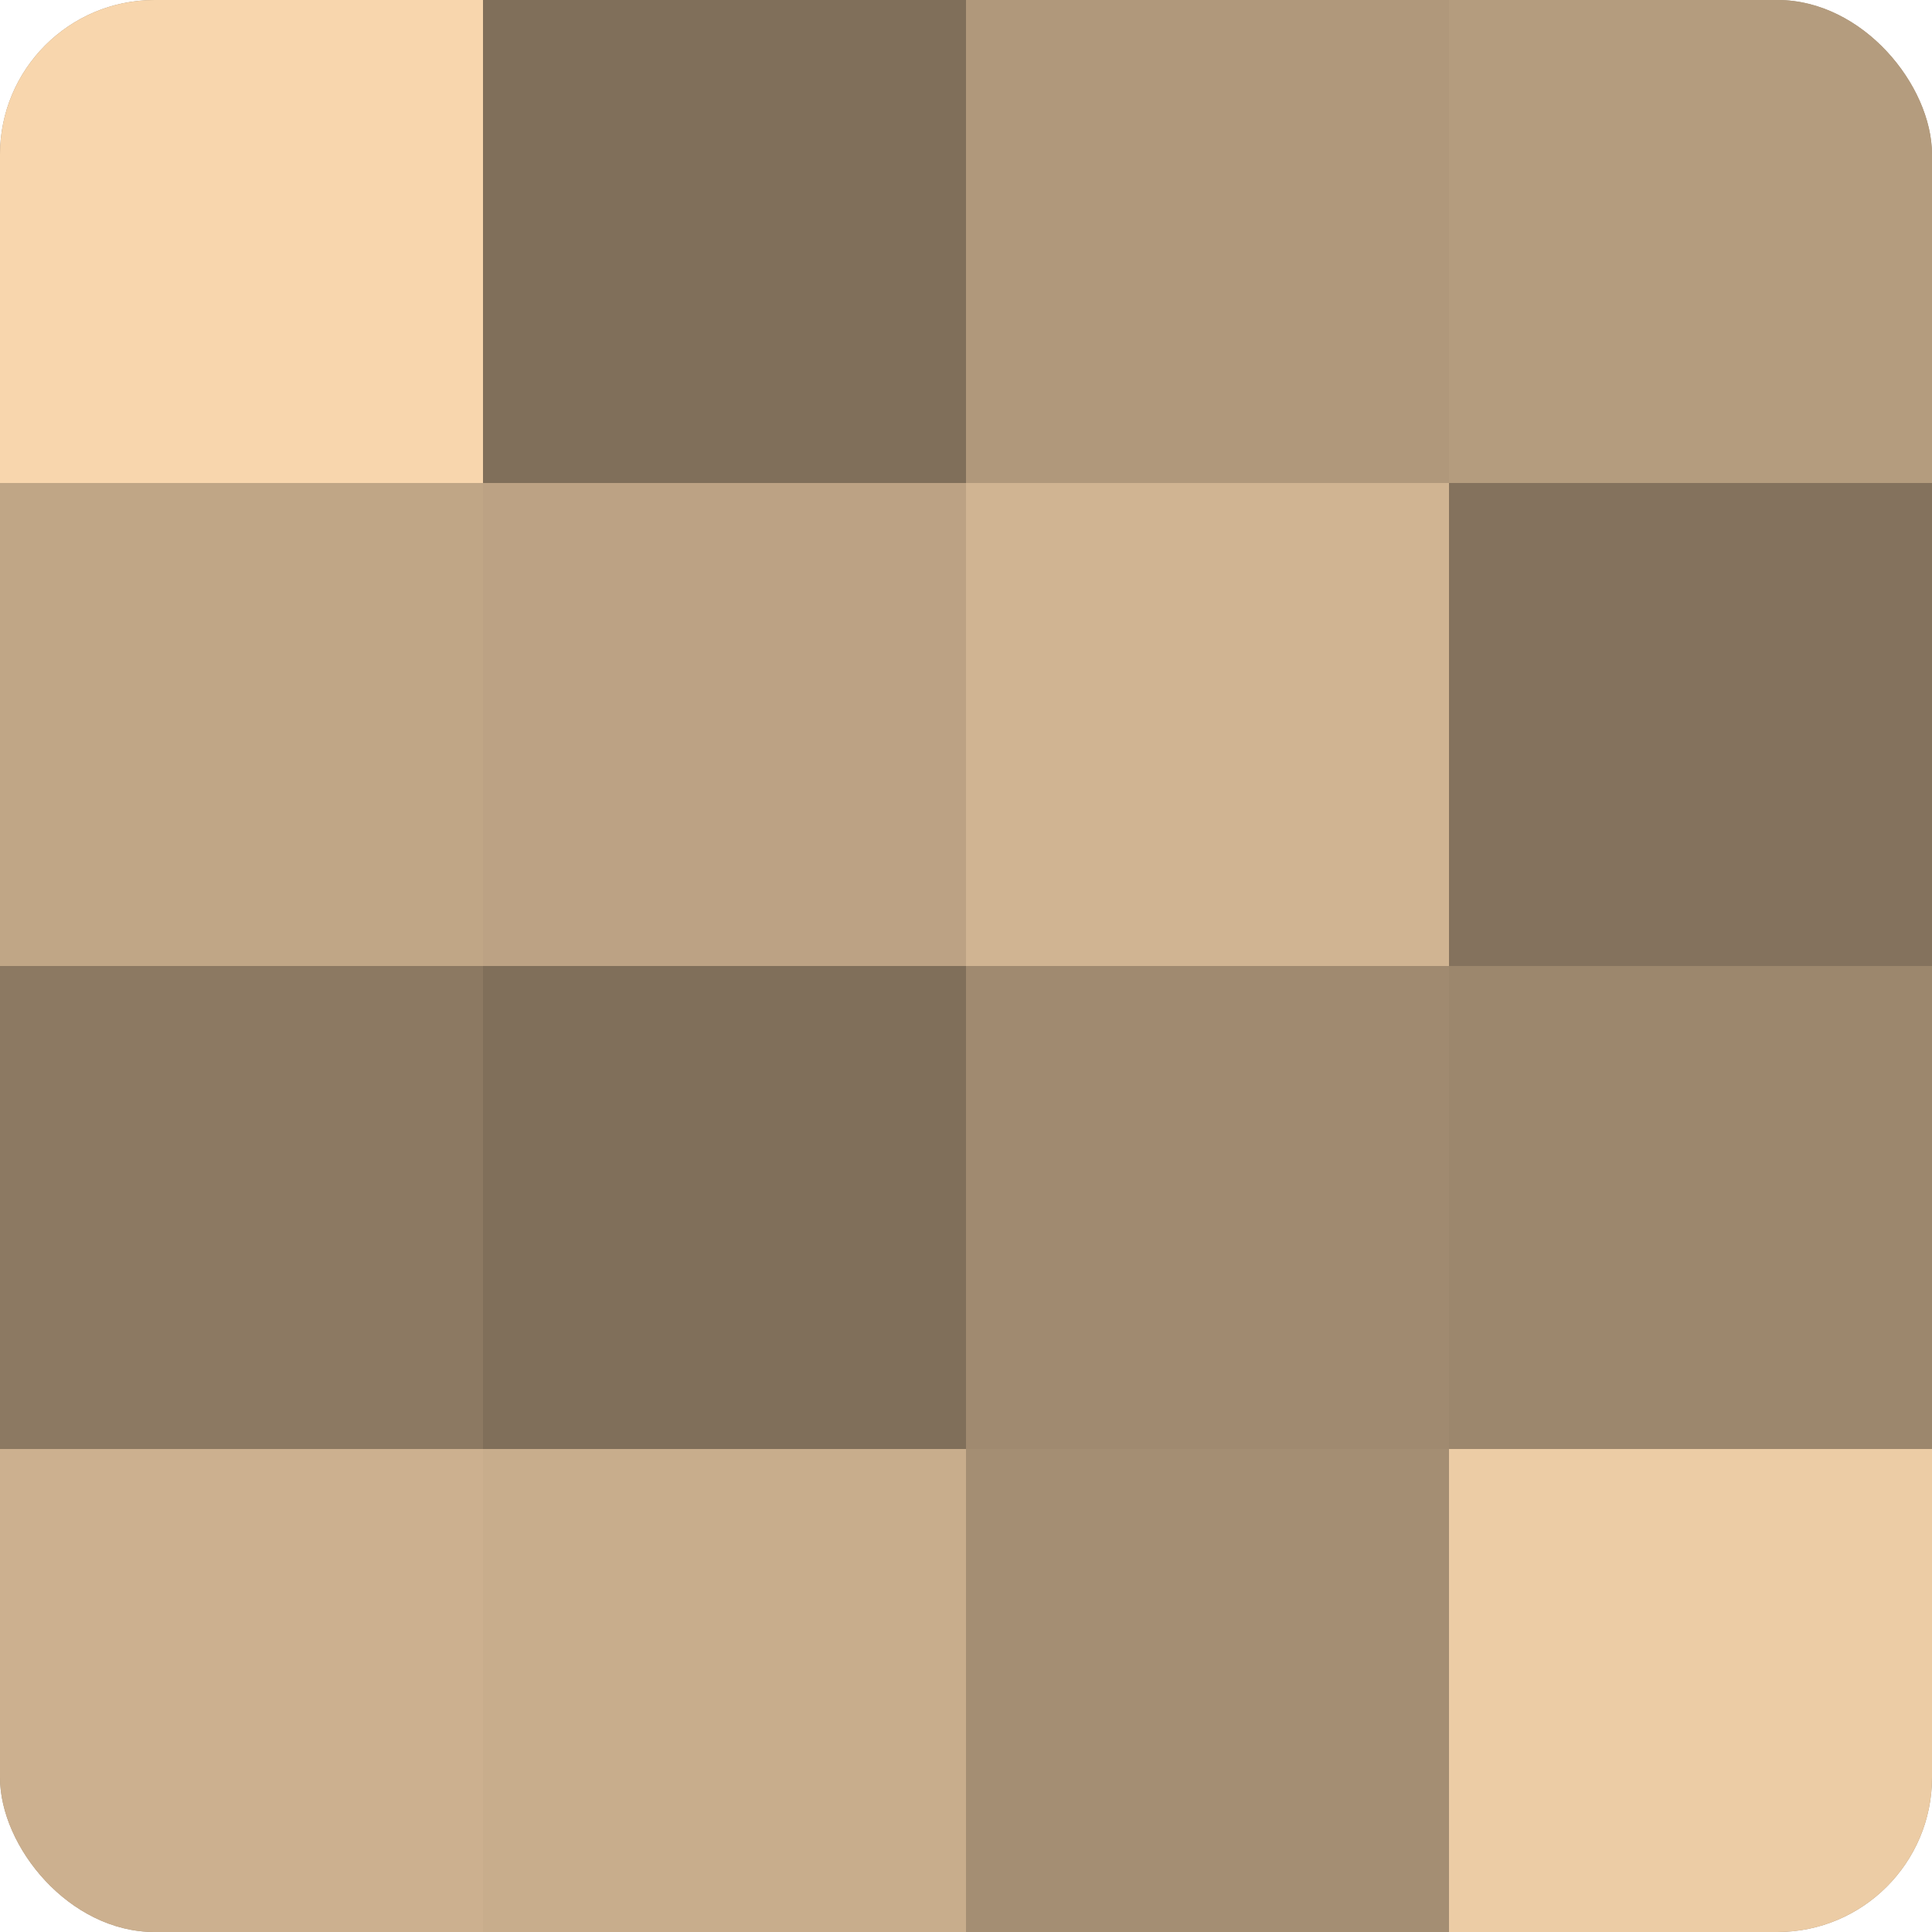 <?xml version="1.0" encoding="UTF-8"?>
<svg xmlns="http://www.w3.org/2000/svg" width="80" height="80" viewBox="0 0 100 100" preserveAspectRatio="xMidYMid meet"><defs><clipPath id="c" width="100" height="100"><rect width="100" height="100" rx="8" ry="8"/></clipPath></defs><g clip-path="url(#c)"><rect width="100" height="100" fill="#a08a70"/><rect width="25" height="25" fill="#f8d6ad"/><rect y="25" width="25" height="25" fill="#c0a686"/><rect y="50" width="25" height="25" fill="#8c7962"/><rect y="75" width="25" height="25" fill="#ccb08f"/><rect x="25" width="25" height="25" fill="#806f5a"/><rect x="25" y="25" width="25" height="25" fill="#bca284"/><rect x="25" y="50" width="25" height="25" fill="#806f5a"/><rect x="25" y="75" width="25" height="25" fill="#c8ad8c"/><rect x="50" width="25" height="25" fill="#b0987b"/><rect x="50" y="25" width="25" height="25" fill="#d0b492"/><rect x="50" y="50" width="25" height="25" fill="#a08a70"/><rect x="50" y="75" width="25" height="25" fill="#a48e73"/><rect x="75" width="25" height="25" fill="#b49c7e"/><rect x="75" y="25" width="25" height="25" fill="#84725d"/><rect x="75" y="50" width="25" height="25" fill="#9c876d"/><rect x="75" y="75" width="25" height="25" fill="#eccca5"/></g></svg>
